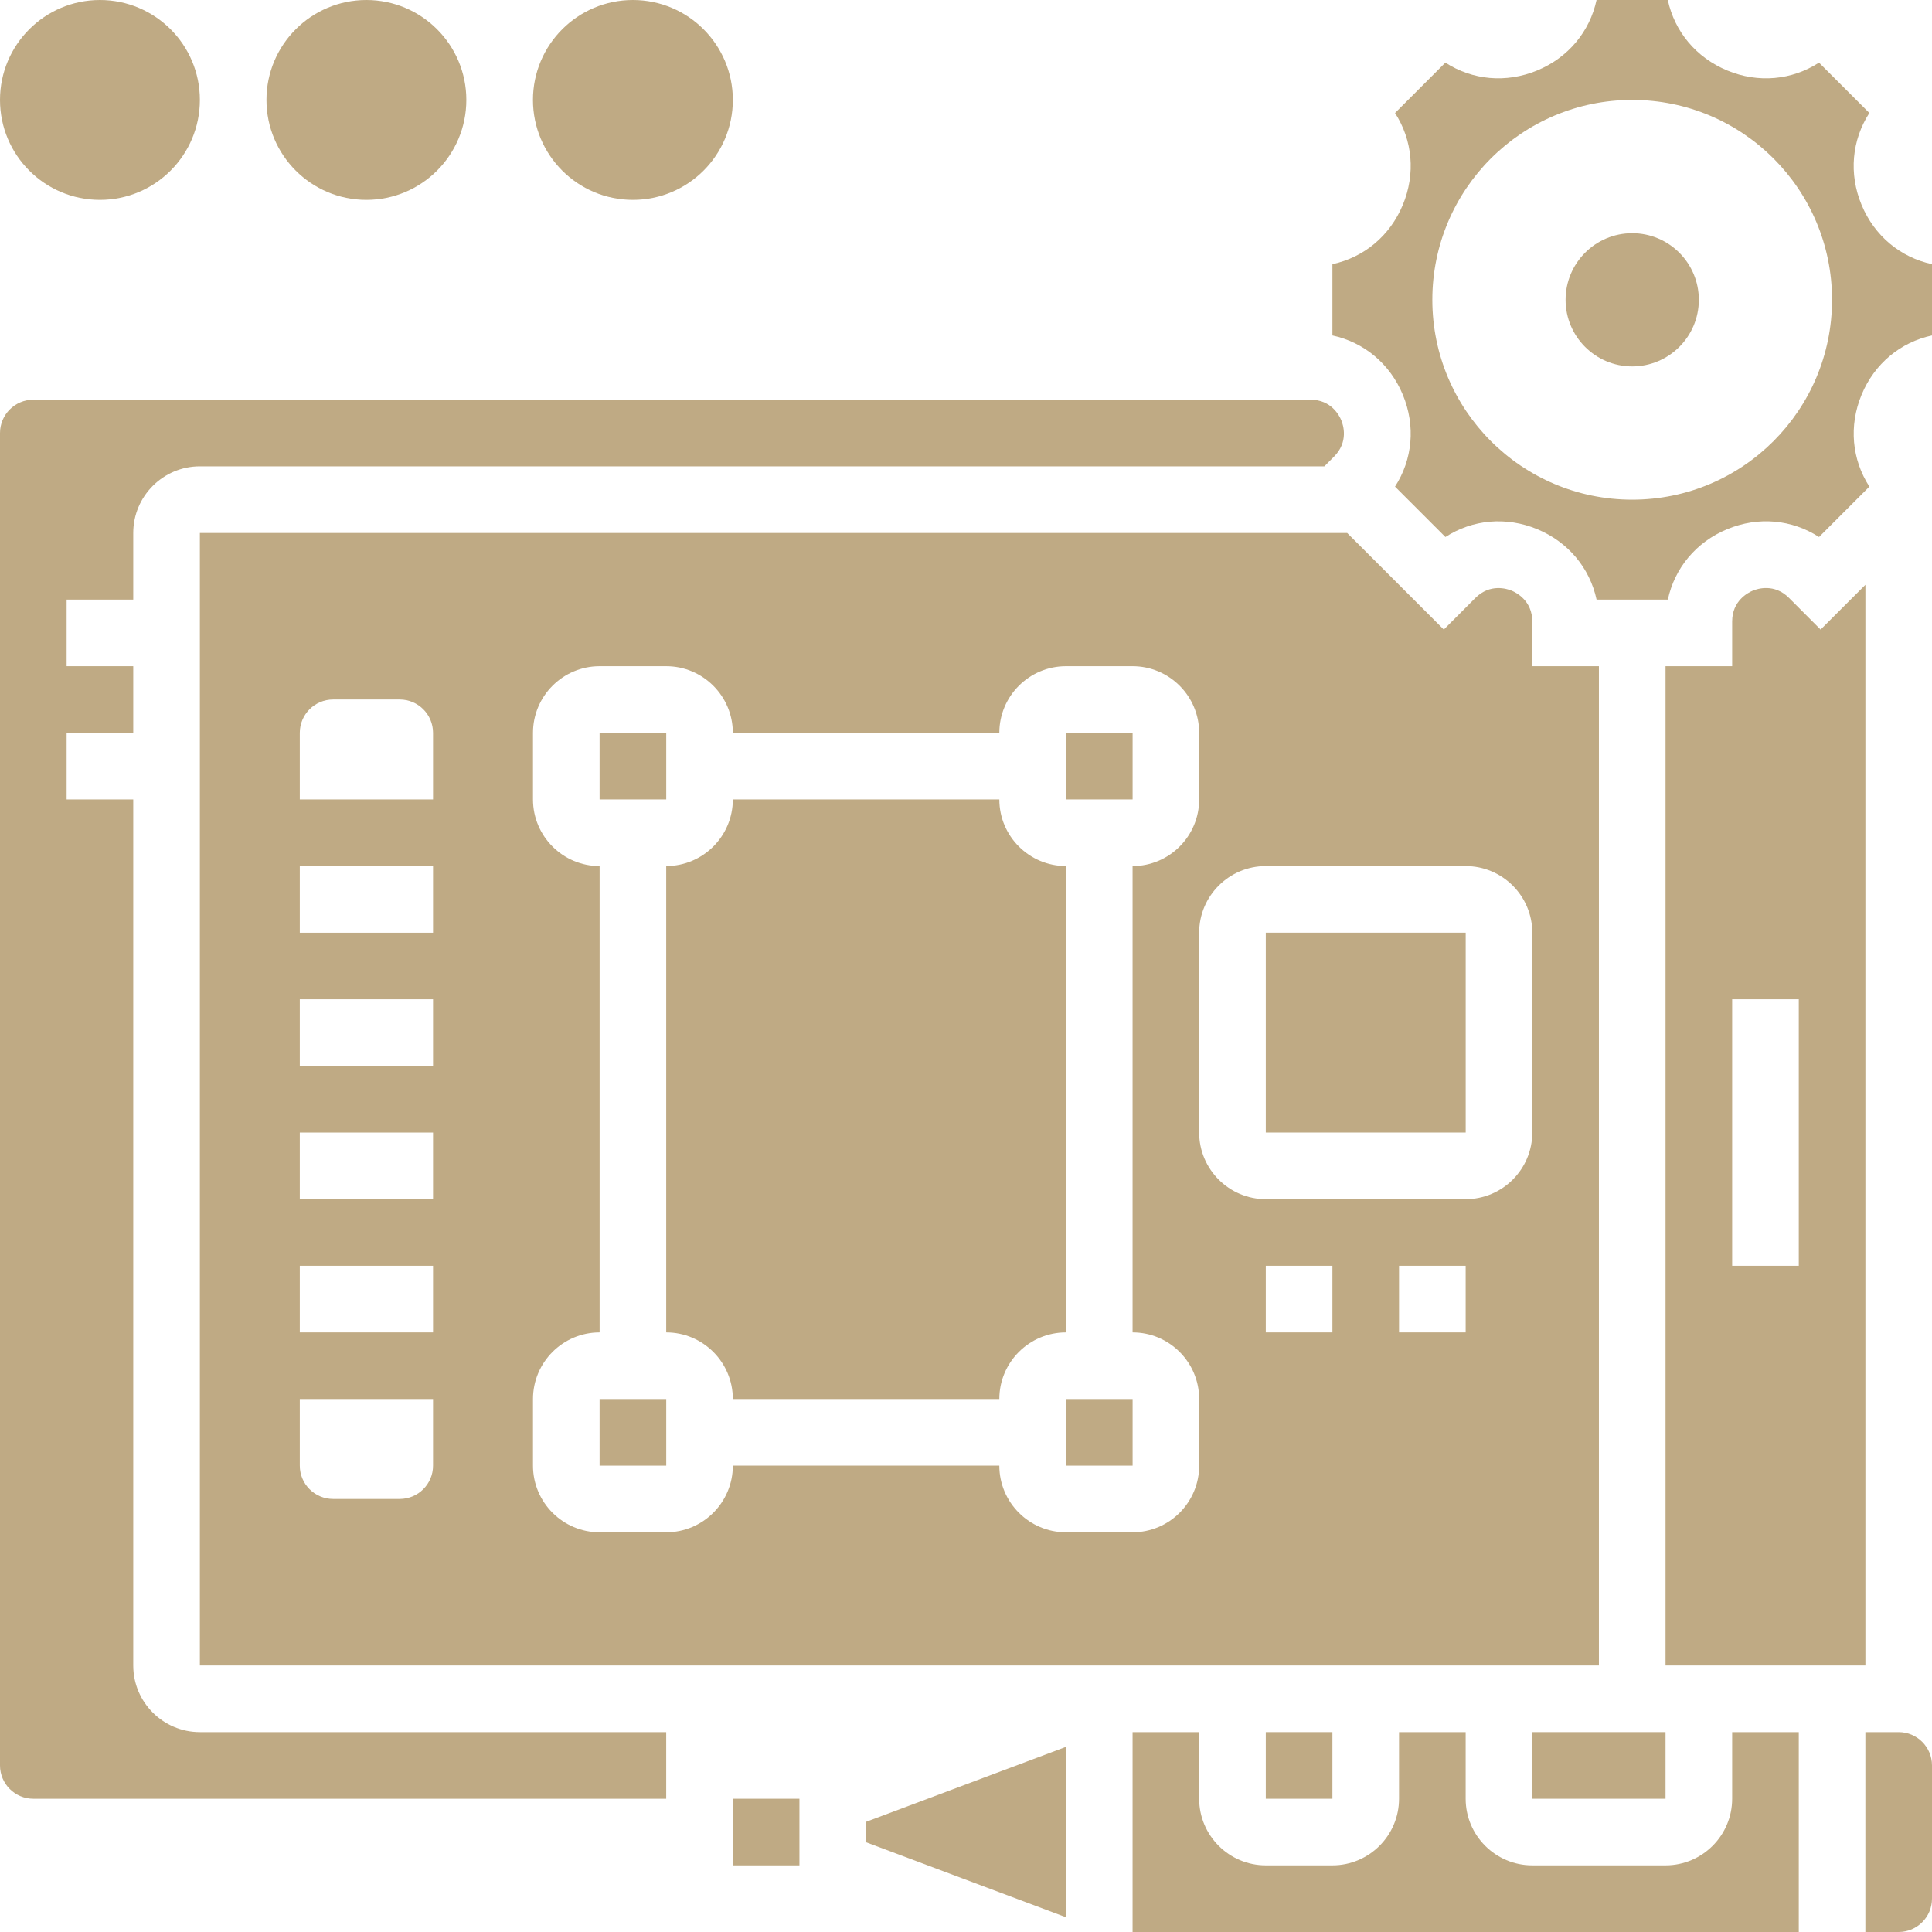<svg width="64" height="64" viewBox="0 0 64 64" fill="none" xmlns="http://www.w3.org/2000/svg">
<g clip-path="url(#clip0_315_10117)">
<path d="M24.275 59.586H26.482V61.793H24.275V59.586Z" fill="#BFAA84"/>
<path d="M19.862 46.345H22.07V48.552H19.862V46.345Z" fill="#BFAA84"/>
<path d="M35.31 24.275H37.519V26.482H35.31V24.275Z" fill="#BFAA84"/>
<path d="M19.862 24.275H22.07V26.482H19.862V24.275Z" fill="#BFAA84"/>
<path d="M35.311 28.689C34.094 28.689 33.104 27.7 33.104 26.482H24.276C24.276 27.7 23.286 28.689 22.069 28.689V44.138C23.286 44.138 24.276 45.127 24.276 46.344H33.104C33.104 45.127 34.094 44.138 35.311 44.138V28.689Z" fill="#BFAA84"/>
<path d="M28.689 61.028L35.31 63.511V57.868L28.689 60.351V61.028Z" fill="#BFAA84"/>
<path d="M61.666 6.784C61.239 5.752 61.345 4.641 61.925 3.742L60.257 2.074C59.359 2.655 58.246 2.761 57.216 2.334C56.185 1.907 55.473 1.045 55.248 0H52.888C52.663 1.045 51.951 1.908 50.921 2.334C49.888 2.76 48.778 2.655 47.88 2.074L46.212 3.743C46.793 4.641 46.898 5.753 46.471 6.785C46.044 7.815 45.183 8.526 44.138 8.751V11.112C45.183 11.337 46.044 12.049 46.471 13.078C46.898 14.11 46.793 15.221 46.212 16.12L47.881 17.789C48.779 17.209 49.891 17.103 50.922 17.529C51.952 17.956 52.664 18.818 52.889 19.863H55.249C55.474 18.818 56.186 17.955 57.217 17.529C58.249 17.102 59.36 17.208 60.258 17.789L61.926 16.12C61.346 15.222 61.24 14.11 61.667 13.078C62.094 12.047 62.955 11.337 64.001 11.112V8.751C62.955 8.526 62.093 7.815 61.666 6.784ZM54.069 16.552C50.412 16.552 47.448 13.588 47.448 9.931C47.448 6.274 50.412 3.31 54.069 3.31C57.726 3.31 60.689 6.274 60.689 9.931C60.689 13.588 57.726 16.552 54.069 16.552Z" fill="#BFAA84"/>
<path d="M4.414 55.172V26.483H2.207V24.276H4.414V22.069H2.207V19.862H4.414V17.655C4.414 16.438 5.404 15.448 6.621 15.448H43.871L44.192 15.126C44.676 14.642 44.499 14.082 44.432 13.922C44.366 13.762 44.097 13.241 43.413 13.241H43.035H41.931H1.103C0.495 13.241 0 13.736 0 14.345V58.483C0 59.092 0.495 59.586 1.103 59.586H22.069V57.379H6.621C5.404 57.379 4.414 56.389 4.414 55.172Z" fill="#BFAA84"/>
<path d="M35.31 46.345H37.519V48.552H35.31V46.345Z" fill="#BFAA84"/>
<path d="M41.931 30.896H48.553V37.517H41.931V30.896Z" fill="#BFAA84"/>
<path d="M62.896 57.379H61.793V64H62.896C63.504 64 64 63.505 64 62.896V58.482C64 57.873 63.504 57.379 62.896 57.379Z" fill="#BFAA84"/>
<path d="M41.931 57.379H44.138V59.586H41.931V57.379Z" fill="#BFAA84"/>
<path d="M57.38 59.586C57.38 60.803 56.39 61.793 55.173 61.793H50.759C49.542 61.793 48.552 60.803 48.552 59.586V57.379H46.345V59.586C46.345 60.803 45.355 61.793 44.138 61.793H41.931C40.714 61.793 39.724 60.803 39.724 59.586V57.379H37.518V64H59.587V57.379H57.38V59.586Z" fill="#BFAA84"/>
<path d="M61.794 19.372L60.31 20.855L59.262 19.805C58.779 19.321 58.221 19.5 58.062 19.566C57.902 19.634 57.38 19.903 57.38 20.587V22.069H55.173V55.172H61.794V19.372ZM59.587 41.931H57.38V33.103H59.587V41.931Z" fill="#BFAA84"/>
<path d="M52.966 55.172V22.069H50.759V20.587C50.759 19.903 50.237 19.634 50.077 19.566C49.917 19.5 49.359 19.324 48.875 19.806L47.828 20.855L44.627 17.655H6.621V55.172H36.815H37.518H52.966ZM44.138 44.138H41.931V41.931H44.138V44.138ZM48.552 44.138H46.345V41.931H48.552V44.138ZM41.931 28.69H48.552C49.769 28.69 50.759 29.68 50.759 30.897V37.517C50.759 38.734 49.769 39.724 48.552 39.724H41.931C40.714 39.724 39.724 38.734 39.724 37.517V30.897C39.724 29.68 40.714 28.69 41.931 28.69ZM14.345 48.552C14.345 49.161 13.851 49.655 13.242 49.655H11.035C10.426 49.655 9.931 49.161 9.931 48.552V46.345H14.345V48.552ZM14.345 44.138H9.931V41.931H14.345V44.138ZM14.345 39.724H9.931V37.517H14.345V39.724ZM14.345 35.31H9.931V33.103H14.345V35.31ZM14.345 30.897H9.931V28.69H14.345V30.897ZM14.345 26.483H9.931V24.276C9.931 23.667 10.426 23.172 11.035 23.172H13.242C13.851 23.172 14.345 23.667 14.345 24.276V26.483ZM35.311 50.759C34.094 50.759 33.104 49.769 33.104 48.552H24.276C24.276 49.769 23.287 50.759 22.069 50.759H19.863C18.645 50.759 17.656 49.769 17.656 48.552V46.345C17.656 45.128 18.645 44.138 19.863 44.138V28.69C18.645 28.69 17.656 27.7 17.656 26.483V24.276C17.656 23.059 18.645 22.069 19.863 22.069H22.069C23.287 22.069 24.276 23.059 24.276 24.276H33.104C33.104 23.059 34.094 22.069 35.311 22.069H37.518C38.735 22.069 39.724 23.059 39.724 24.276V26.483C39.724 27.7 38.735 28.69 37.518 28.69V44.138C38.735 44.138 39.724 45.128 39.724 46.345V48.552C39.724 49.769 38.735 50.759 37.518 50.759H35.311Z" fill="#BFAA84"/>
<path d="M50.759 57.379H55.173V59.586H50.759V57.379Z" fill="#BFAA84"/>
<path d="M54.069 12.138C55.288 12.138 56.276 11.15 56.276 9.932C56.276 8.713 55.288 7.725 54.069 7.725C52.85 7.725 51.862 8.713 51.862 9.932C51.862 11.15 52.85 12.138 54.069 12.138Z" fill="#BFAA84"/>
<path d="M3.31 6.621C5.139 6.621 6.621 5.139 6.621 3.31C6.621 1.482 5.139 0 3.31 0C1.482 0 0 1.482 0 3.31C0 5.139 1.482 6.621 3.31 6.621Z" fill="#BFAA84"/>
<path d="M12.137 6.621C13.966 6.621 15.448 5.139 15.448 3.31C15.448 1.482 13.966 0 12.137 0C10.309 0 8.827 1.482 8.827 3.31C8.827 5.139 10.309 6.621 12.137 6.621Z" fill="#BFAA84"/>
<path d="M20.966 6.621C22.794 6.621 24.276 5.139 24.276 3.31C24.276 1.482 22.794 0 20.966 0C19.137 0 17.655 1.482 17.655 3.31C17.655 5.139 19.137 6.621 20.966 6.621Z" fill="#BFAA84"/>
</g>
<defs>
<clipPath id="clip0_315_10117">
<rect width="64" height="64" fill="white"/>
</clipPath>
</defs>
</svg>
